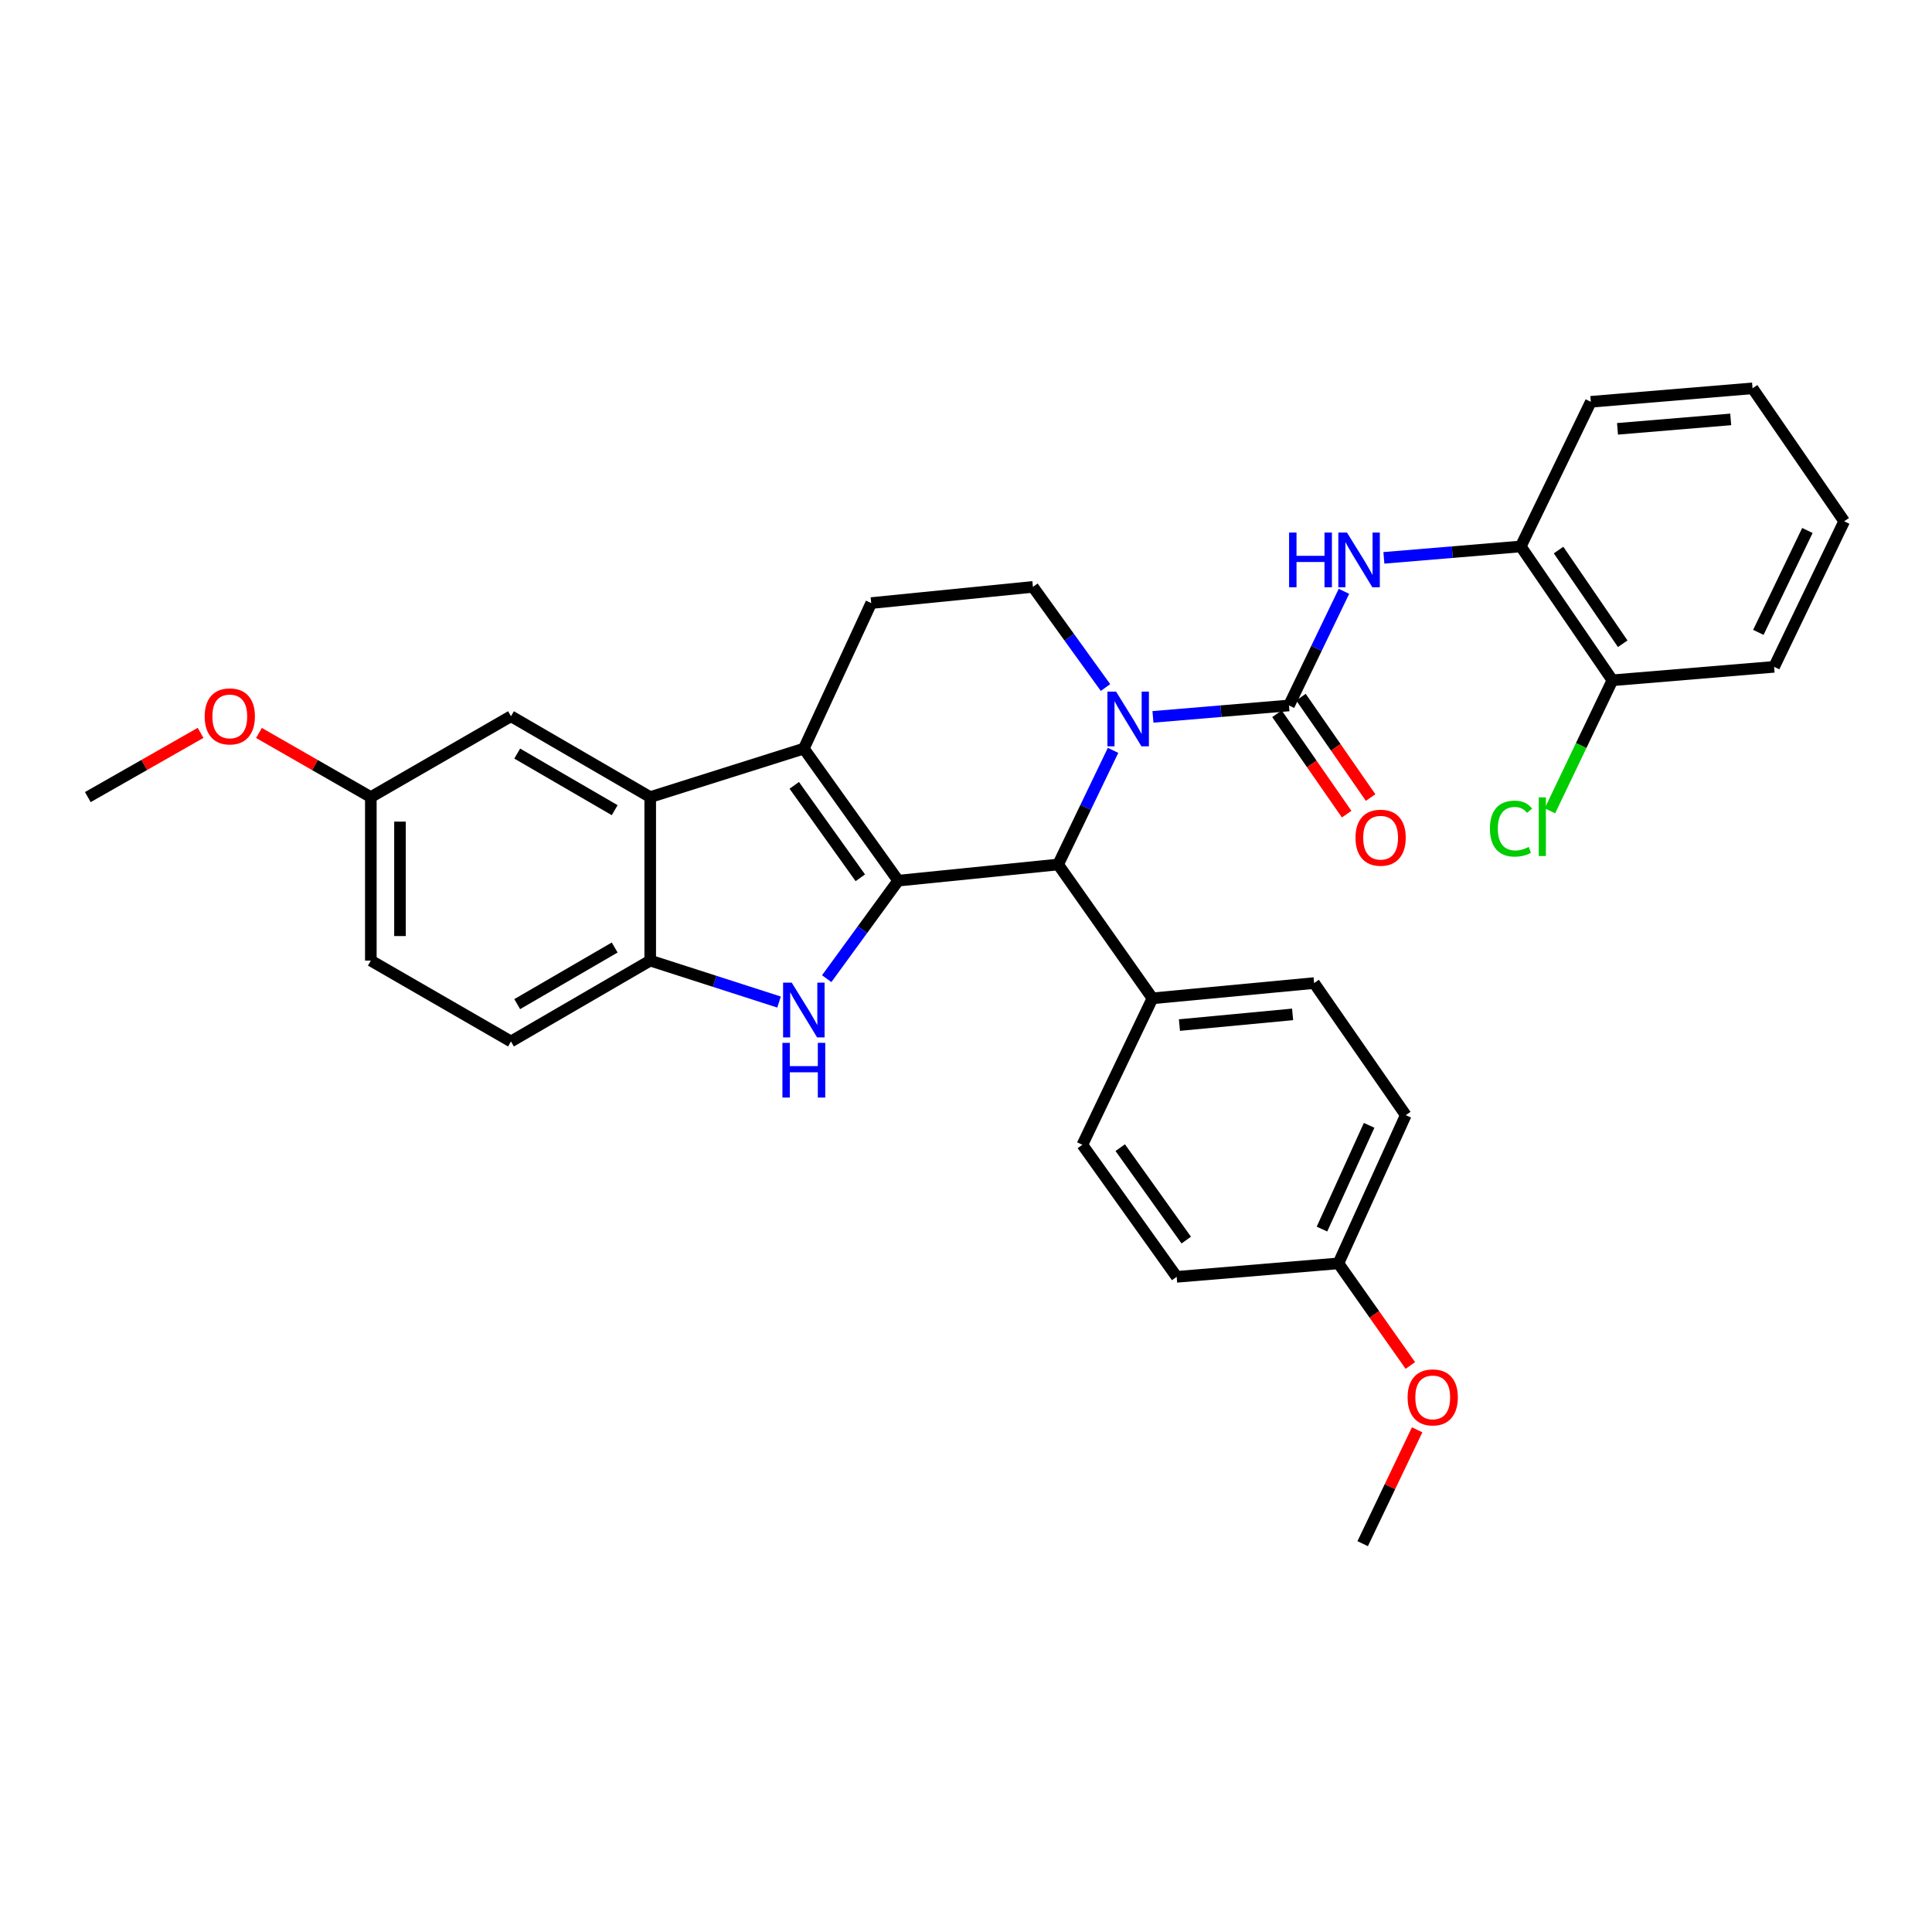 <?xml version='1.0' encoding='iso-8859-1'?>
<svg version='1.1' baseProfile='full'
              xmlns='http://www.w3.org/2000/svg'
                      xmlns:rdkit='http://www.rdkit.org/xml'
                      xmlns:xlink='http://www.w3.org/1999/xlink'
                  xml:space='preserve'
width='1000px' height='1000px' viewBox='0 0 1000 1000'>
<!-- END OF HEADER -->
<rect style='opacity:1.0;fill:#FFFFFF;stroke:none' width='1000' height='1000' x='0' y='0'> </rect>
<path class='bond-0' d='M 464.898,455.826 L 416.063,387.474' style='fill:none;fill-rule:evenodd;stroke:#000000;stroke-width:6px;stroke-linecap:butt;stroke-linejoin:miter;stroke-opacity:1' />
<path class='bond-0' d='M 445.294,454.346 L 411.109,406.5' style='fill:none;fill-rule:evenodd;stroke:#000000;stroke-width:6px;stroke-linecap:butt;stroke-linejoin:miter;stroke-opacity:1' />
<path class='bond-2' d='M 464.898,455.826 L 446.399,481.191' style='fill:none;fill-rule:evenodd;stroke:#000000;stroke-width:6px;stroke-linecap:butt;stroke-linejoin:miter;stroke-opacity:1' />
<path class='bond-2' d='M 446.399,481.191 L 427.901,506.555' style='fill:none;fill-rule:evenodd;stroke:#0000FF;stroke-width:6px;stroke-linecap:butt;stroke-linejoin:miter;stroke-opacity:1' />
<path class='bond-4' d='M 464.898,455.826 L 547.686,447.46' style='fill:none;fill-rule:evenodd;stroke:#000000;stroke-width:6px;stroke-linecap:butt;stroke-linejoin:miter;stroke-opacity:1' />
<path class='bond-5' d='M 416.063,387.474 L 336.552,412.575' style='fill:none;fill-rule:evenodd;stroke:#000000;stroke-width:6px;stroke-linecap:butt;stroke-linejoin:miter;stroke-opacity:1' />
<path class='bond-9' d='M 416.063,387.474 L 450.939,312.147' style='fill:none;fill-rule:evenodd;stroke:#000000;stroke-width:6px;stroke-linecap:butt;stroke-linejoin:miter;stroke-opacity:1' />
<path class='bond-1' d='M 576.117,388.382 L 561.902,417.921' style='fill:none;fill-rule:evenodd;stroke:#0000FF;stroke-width:6px;stroke-linecap:butt;stroke-linejoin:miter;stroke-opacity:1' />
<path class='bond-1' d='M 561.902,417.921 L 547.686,447.46' style='fill:none;fill-rule:evenodd;stroke:#000000;stroke-width:6px;stroke-linecap:butt;stroke-linejoin:miter;stroke-opacity:1' />
<path class='bond-3' d='M 596.765,371.055 L 631.968,368.098' style='fill:none;fill-rule:evenodd;stroke:#0000FF;stroke-width:6px;stroke-linecap:butt;stroke-linejoin:miter;stroke-opacity:1' />
<path class='bond-3' d='M 631.968,368.098 L 667.17,365.14' style='fill:none;fill-rule:evenodd;stroke:#000000;stroke-width:6px;stroke-linecap:butt;stroke-linejoin:miter;stroke-opacity:1' />
<path class='bond-8' d='M 572.208,355.865 L 553.425,329.814' style='fill:none;fill-rule:evenodd;stroke:#0000FF;stroke-width:6px;stroke-linecap:butt;stroke-linejoin:miter;stroke-opacity:1' />
<path class='bond-8' d='M 553.425,329.814 L 534.641,303.764' style='fill:none;fill-rule:evenodd;stroke:#000000;stroke-width:6px;stroke-linecap:butt;stroke-linejoin:miter;stroke-opacity:1' />
<path class='bond-6' d='M 403.235,518.659 L 369.893,507.929' style='fill:none;fill-rule:evenodd;stroke:#0000FF;stroke-width:6px;stroke-linecap:butt;stroke-linejoin:miter;stroke-opacity:1' />
<path class='bond-6' d='M 369.893,507.929 L 336.552,497.2' style='fill:none;fill-rule:evenodd;stroke:#000000;stroke-width:6px;stroke-linecap:butt;stroke-linejoin:miter;stroke-opacity:1' />
<path class='bond-7' d='M 667.17,365.14 L 681.399,335.602' style='fill:none;fill-rule:evenodd;stroke:#000000;stroke-width:6px;stroke-linecap:butt;stroke-linejoin:miter;stroke-opacity:1' />
<path class='bond-7' d='M 681.399,335.602 L 695.627,306.063' style='fill:none;fill-rule:evenodd;stroke:#0000FF;stroke-width:6px;stroke-linecap:butt;stroke-linejoin:miter;stroke-opacity:1' />
<path class='bond-12' d='M 660.971,369.442 L 678.999,395.426' style='fill:none;fill-rule:evenodd;stroke:#000000;stroke-width:6px;stroke-linecap:butt;stroke-linejoin:miter;stroke-opacity:1' />
<path class='bond-12' d='M 678.999,395.426 L 697.027,421.41' style='fill:none;fill-rule:evenodd;stroke:#FF0000;stroke-width:6px;stroke-linecap:butt;stroke-linejoin:miter;stroke-opacity:1' />
<path class='bond-12' d='M 673.37,360.839 L 691.398,386.823' style='fill:none;fill-rule:evenodd;stroke:#000000;stroke-width:6px;stroke-linecap:butt;stroke-linejoin:miter;stroke-opacity:1' />
<path class='bond-12' d='M 691.398,386.823 L 709.426,412.808' style='fill:none;fill-rule:evenodd;stroke:#FF0000;stroke-width:6px;stroke-linecap:butt;stroke-linejoin:miter;stroke-opacity:1' />
<path class='bond-11' d='M 547.686,447.46 L 596.504,516.734' style='fill:none;fill-rule:evenodd;stroke:#000000;stroke-width:6px;stroke-linecap:butt;stroke-linejoin:miter;stroke-opacity:1' />
<path class='bond-13' d='M 336.552,412.575 L 264.478,370.724' style='fill:none;fill-rule:evenodd;stroke:#000000;stroke-width:6px;stroke-linecap:butt;stroke-linejoin:miter;stroke-opacity:1' />
<path class='bond-13' d='M 318.163,419.348 L 267.711,390.052' style='fill:none;fill-rule:evenodd;stroke:#000000;stroke-width:6px;stroke-linecap:butt;stroke-linejoin:miter;stroke-opacity:1' />
<path class='bond-32' d='M 336.552,412.575 L 336.552,497.2' style='fill:none;fill-rule:evenodd;stroke:#000000;stroke-width:6px;stroke-linecap:butt;stroke-linejoin:miter;stroke-opacity:1' />
<path class='bond-15' d='M 336.552,497.2 L 264.478,539.059' style='fill:none;fill-rule:evenodd;stroke:#000000;stroke-width:6px;stroke-linecap:butt;stroke-linejoin:miter;stroke-opacity:1' />
<path class='bond-15' d='M 318.162,490.429 L 267.71,519.731' style='fill:none;fill-rule:evenodd;stroke:#000000;stroke-width:6px;stroke-linecap:butt;stroke-linejoin:miter;stroke-opacity:1' />
<path class='bond-10' d='M 716.294,288.743 L 751.717,285.79' style='fill:none;fill-rule:evenodd;stroke:#0000FF;stroke-width:6px;stroke-linecap:butt;stroke-linejoin:miter;stroke-opacity:1' />
<path class='bond-10' d='M 751.717,285.79 L 787.14,282.838' style='fill:none;fill-rule:evenodd;stroke:#000000;stroke-width:6px;stroke-linecap:butt;stroke-linejoin:miter;stroke-opacity:1' />
<path class='bond-33' d='M 534.641,303.764 L 450.939,312.147' style='fill:none;fill-rule:evenodd;stroke:#000000;stroke-width:6px;stroke-linecap:butt;stroke-linejoin:miter;stroke-opacity:1' />
<path class='bond-14' d='M 787.14,282.838 L 834.575,352.121' style='fill:none;fill-rule:evenodd;stroke:#000000;stroke-width:6px;stroke-linecap:butt;stroke-linejoin:miter;stroke-opacity:1' />
<path class='bond-14' d='M 806.707,284.705 L 839.912,333.203' style='fill:none;fill-rule:evenodd;stroke:#000000;stroke-width:6px;stroke-linecap:butt;stroke-linejoin:miter;stroke-opacity:1' />
<path class='bond-26' d='M 787.14,282.838 L 823.408,207.972' style='fill:none;fill-rule:evenodd;stroke:#000000;stroke-width:6px;stroke-linecap:butt;stroke-linejoin:miter;stroke-opacity:1' />
<path class='bond-16' d='M 596.504,516.734 L 680.182,508.836' style='fill:none;fill-rule:evenodd;stroke:#000000;stroke-width:6px;stroke-linecap:butt;stroke-linejoin:miter;stroke-opacity:1' />
<path class='bond-16' d='M 610.474,530.573 L 669.048,525.045' style='fill:none;fill-rule:evenodd;stroke:#000000;stroke-width:6px;stroke-linecap:butt;stroke-linejoin:miter;stroke-opacity:1' />
<path class='bond-17' d='M 596.504,516.734 L 560.228,592.539' style='fill:none;fill-rule:evenodd;stroke:#000000;stroke-width:6px;stroke-linecap:butt;stroke-linejoin:miter;stroke-opacity:1' />
<path class='bond-18' d='M 264.478,370.724 L 191.942,412.575' style='fill:none;fill-rule:evenodd;stroke:#000000;stroke-width:6px;stroke-linecap:butt;stroke-linejoin:miter;stroke-opacity:1' />
<path class='bond-19' d='M 834.575,352.121 L 818.412,385.898' style='fill:none;fill-rule:evenodd;stroke:#000000;stroke-width:6px;stroke-linecap:butt;stroke-linejoin:miter;stroke-opacity:1' />
<path class='bond-19' d='M 818.412,385.898 L 802.248,419.674' style='fill:none;fill-rule:evenodd;stroke:#00CC00;stroke-width:6px;stroke-linecap:butt;stroke-linejoin:miter;stroke-opacity:1' />
<path class='bond-27' d='M 834.575,352.121 L 918.278,345.154' style='fill:none;fill-rule:evenodd;stroke:#000000;stroke-width:6px;stroke-linecap:butt;stroke-linejoin:miter;stroke-opacity:1' />
<path class='bond-21' d='M 264.478,539.059 L 191.942,497.2' style='fill:none;fill-rule:evenodd;stroke:#000000;stroke-width:6px;stroke-linecap:butt;stroke-linejoin:miter;stroke-opacity:1' />
<path class='bond-22' d='M 680.182,508.836 L 727.625,577.205' style='fill:none;fill-rule:evenodd;stroke:#000000;stroke-width:6px;stroke-linecap:butt;stroke-linejoin:miter;stroke-opacity:1' />
<path class='bond-23' d='M 560.228,592.539 L 609.046,660.891' style='fill:none;fill-rule:evenodd;stroke:#000000;stroke-width:6px;stroke-linecap:butt;stroke-linejoin:miter;stroke-opacity:1' />
<path class='bond-23' d='M 579.831,594.021 L 614.004,641.867' style='fill:none;fill-rule:evenodd;stroke:#000000;stroke-width:6px;stroke-linecap:butt;stroke-linejoin:miter;stroke-opacity:1' />
<path class='bond-24' d='M 191.942,412.575 L 162.992,395.979' style='fill:none;fill-rule:evenodd;stroke:#000000;stroke-width:6px;stroke-linecap:butt;stroke-linejoin:miter;stroke-opacity:1' />
<path class='bond-24' d='M 162.992,395.979 L 134.041,379.382' style='fill:none;fill-rule:evenodd;stroke:#FF0000;stroke-width:6px;stroke-linecap:butt;stroke-linejoin:miter;stroke-opacity:1' />
<path class='bond-35' d='M 191.942,412.575 L 191.942,497.2' style='fill:none;fill-rule:evenodd;stroke:#000000;stroke-width:6px;stroke-linecap:butt;stroke-linejoin:miter;stroke-opacity:1' />
<path class='bond-35' d='M 207.033,425.269 L 207.033,484.506' style='fill:none;fill-rule:evenodd;stroke:#000000;stroke-width:6px;stroke-linecap:butt;stroke-linejoin:miter;stroke-opacity:1' />
<path class='bond-20' d='M 692.757,653.924 L 609.046,660.891' style='fill:none;fill-rule:evenodd;stroke:#000000;stroke-width:6px;stroke-linecap:butt;stroke-linejoin:miter;stroke-opacity:1' />
<path class='bond-25' d='M 692.757,653.924 L 711.375,680.346' style='fill:none;fill-rule:evenodd;stroke:#000000;stroke-width:6px;stroke-linecap:butt;stroke-linejoin:miter;stroke-opacity:1' />
<path class='bond-25' d='M 711.375,680.346 L 729.992,706.768' style='fill:none;fill-rule:evenodd;stroke:#FF0000;stroke-width:6px;stroke-linecap:butt;stroke-linejoin:miter;stroke-opacity:1' />
<path class='bond-34' d='M 692.757,653.924 L 727.625,577.205' style='fill:none;fill-rule:evenodd;stroke:#000000;stroke-width:6px;stroke-linecap:butt;stroke-linejoin:miter;stroke-opacity:1' />
<path class='bond-34' d='M 684.249,636.172 L 708.656,582.469' style='fill:none;fill-rule:evenodd;stroke:#000000;stroke-width:6px;stroke-linecap:butt;stroke-linejoin:miter;stroke-opacity:1' />
<path class='bond-29' d='M 103.823,379.332 L 74.639,395.954' style='fill:none;fill-rule:evenodd;stroke:#FF0000;stroke-width:6px;stroke-linecap:butt;stroke-linejoin:miter;stroke-opacity:1' />
<path class='bond-29' d='M 74.639,395.954 L 45.455,412.575' style='fill:none;fill-rule:evenodd;stroke:#000000;stroke-width:6px;stroke-linecap:butt;stroke-linejoin:miter;stroke-opacity:1' />
<path class='bond-28' d='M 733.51,740.067 L 719.413,769.535' style='fill:none;fill-rule:evenodd;stroke:#FF0000;stroke-width:6px;stroke-linecap:butt;stroke-linejoin:miter;stroke-opacity:1' />
<path class='bond-28' d='M 719.413,769.535 L 705.316,799.003' style='fill:none;fill-rule:evenodd;stroke:#000000;stroke-width:6px;stroke-linecap:butt;stroke-linejoin:miter;stroke-opacity:1' />
<path class='bond-30' d='M 823.408,207.972 L 907.119,200.997' style='fill:none;fill-rule:evenodd;stroke:#000000;stroke-width:6px;stroke-linecap:butt;stroke-linejoin:miter;stroke-opacity:1' />
<path class='bond-30' d='M 837.218,221.964 L 895.816,217.081' style='fill:none;fill-rule:evenodd;stroke:#000000;stroke-width:6px;stroke-linecap:butt;stroke-linejoin:miter;stroke-opacity:1' />
<path class='bond-36' d='M 918.278,345.154 L 954.545,269.818' style='fill:none;fill-rule:evenodd;stroke:#000000;stroke-width:6px;stroke-linecap:butt;stroke-linejoin:miter;stroke-opacity:1' />
<path class='bond-36' d='M 910.121,327.308 L 935.508,274.573' style='fill:none;fill-rule:evenodd;stroke:#000000;stroke-width:6px;stroke-linecap:butt;stroke-linejoin:miter;stroke-opacity:1' />
<path class='bond-31' d='M 907.119,200.997 L 954.545,269.818' style='fill:none;fill-rule:evenodd;stroke:#000000;stroke-width:6px;stroke-linecap:butt;stroke-linejoin:miter;stroke-opacity:1' />
<path  class='atom-2' d='M 577.677 357.972
L 586.957 372.972
Q 587.877 374.452, 589.357 377.132
Q 590.837 379.812, 590.917 379.972
L 590.917 357.972
L 594.677 357.972
L 594.677 386.292
L 590.797 386.292
L 580.837 369.892
Q 579.677 367.972, 578.437 365.772
Q 577.237 363.572, 576.877 362.892
L 576.877 386.292
L 573.197 386.292
L 573.197 357.972
L 577.677 357.972
' fill='#0000FF'/>
<path  class='atom-3' d='M 409.803 508.627
L 419.083 523.627
Q 420.003 525.107, 421.483 527.787
Q 422.963 530.467, 423.043 530.627
L 423.043 508.627
L 426.803 508.627
L 426.803 536.947
L 422.923 536.947
L 412.963 520.547
Q 411.803 518.627, 410.563 516.427
Q 409.363 514.227, 409.003 513.547
L 409.003 536.947
L 405.323 536.947
L 405.323 508.627
L 409.803 508.627
' fill='#0000FF'/>
<path  class='atom-3' d='M 404.983 539.779
L 408.823 539.779
L 408.823 551.819
L 423.303 551.819
L 423.303 539.779
L 427.143 539.779
L 427.143 568.099
L 423.303 568.099
L 423.303 555.019
L 408.823 555.019
L 408.823 568.099
L 404.983 568.099
L 404.983 539.779
' fill='#0000FF'/>
<path  class='atom-8' d='M 667.235 275.653
L 671.075 275.653
L 671.075 287.693
L 685.555 287.693
L 685.555 275.653
L 689.395 275.653
L 689.395 303.973
L 685.555 303.973
L 685.555 290.893
L 671.075 290.893
L 671.075 303.973
L 667.235 303.973
L 667.235 275.653
' fill='#0000FF'/>
<path  class='atom-8' d='M 697.195 275.653
L 706.475 290.653
Q 707.395 292.133, 708.875 294.813
Q 710.355 297.493, 710.435 297.653
L 710.435 275.653
L 714.195 275.653
L 714.195 303.973
L 710.315 303.973
L 700.355 287.573
Q 699.195 285.653, 697.955 283.453
Q 696.755 281.253, 696.395 280.573
L 696.395 303.973
L 692.715 303.973
L 692.715 275.653
L 697.195 275.653
' fill='#0000FF'/>
<path  class='atom-13' d='M 701.605 433.589
Q 701.605 426.789, 704.965 422.989
Q 708.325 419.189, 714.605 419.189
Q 720.885 419.189, 724.245 422.989
Q 727.605 426.789, 727.605 433.589
Q 727.605 440.469, 724.205 444.389
Q 720.805 448.269, 714.605 448.269
Q 708.365 448.269, 704.965 444.389
Q 701.605 440.509, 701.605 433.589
M 714.605 445.069
Q 718.925 445.069, 721.245 442.189
Q 723.605 439.269, 723.605 433.589
Q 723.605 428.029, 721.245 425.229
Q 718.925 422.389, 714.605 422.389
Q 710.285 422.389, 707.925 425.189
Q 705.605 427.989, 705.605 433.589
Q 705.605 439.309, 707.925 442.189
Q 710.285 445.069, 714.605 445.069
' fill='#FF0000'/>
<path  class='atom-20' d='M 771.188 428.889
Q 771.188 421.849, 774.468 418.169
Q 777.788 414.449, 784.068 414.449
Q 789.908 414.449, 793.028 418.569
L 790.388 420.729
Q 788.108 417.729, 784.068 417.729
Q 779.788 417.729, 777.508 420.609
Q 775.268 423.449, 775.268 428.889
Q 775.268 434.489, 777.588 437.369
Q 779.948 440.249, 784.508 440.249
Q 787.628 440.249, 791.268 438.369
L 792.388 441.369
Q 790.908 442.329, 788.668 442.889
Q 786.428 443.449, 783.948 443.449
Q 777.788 443.449, 774.468 439.689
Q 771.188 435.929, 771.188 428.889
' fill='#00CC00'/>
<path  class='atom-20' d='M 796.468 412.729
L 800.148 412.729
L 800.148 443.089
L 796.468 443.089
L 796.468 412.729
' fill='#00CC00'/>
<path  class='atom-25' d='M 105.937 370.804
Q 105.937 364.004, 109.297 360.204
Q 112.657 356.404, 118.937 356.404
Q 125.217 356.404, 128.577 360.204
Q 131.937 364.004, 131.937 370.804
Q 131.937 377.684, 128.537 381.604
Q 125.137 385.484, 118.937 385.484
Q 112.697 385.484, 109.297 381.604
Q 105.937 377.724, 105.937 370.804
M 118.937 382.284
Q 123.257 382.284, 125.577 379.404
Q 127.937 376.484, 127.937 370.804
Q 127.937 365.244, 125.577 362.444
Q 123.257 359.604, 118.937 359.604
Q 114.617 359.604, 112.257 362.404
Q 109.937 365.204, 109.937 370.804
Q 109.937 376.524, 112.257 379.404
Q 114.617 382.284, 118.937 382.284
' fill='#FF0000'/>
<path  class='atom-26' d='M 728.575 723.287
Q 728.575 716.487, 731.935 712.687
Q 735.295 708.887, 741.575 708.887
Q 747.855 708.887, 751.215 712.687
Q 754.575 716.487, 754.575 723.287
Q 754.575 730.167, 751.175 734.087
Q 747.775 737.967, 741.575 737.967
Q 735.335 737.967, 731.935 734.087
Q 728.575 730.207, 728.575 723.287
M 741.575 734.767
Q 745.895 734.767, 748.215 731.887
Q 750.575 728.967, 750.575 723.287
Q 750.575 717.727, 748.215 714.927
Q 745.895 712.087, 741.575 712.087
Q 737.255 712.087, 734.895 714.887
Q 732.575 717.687, 732.575 723.287
Q 732.575 729.007, 734.895 731.887
Q 737.255 734.767, 741.575 734.767
' fill='#FF0000'/>
</svg>
